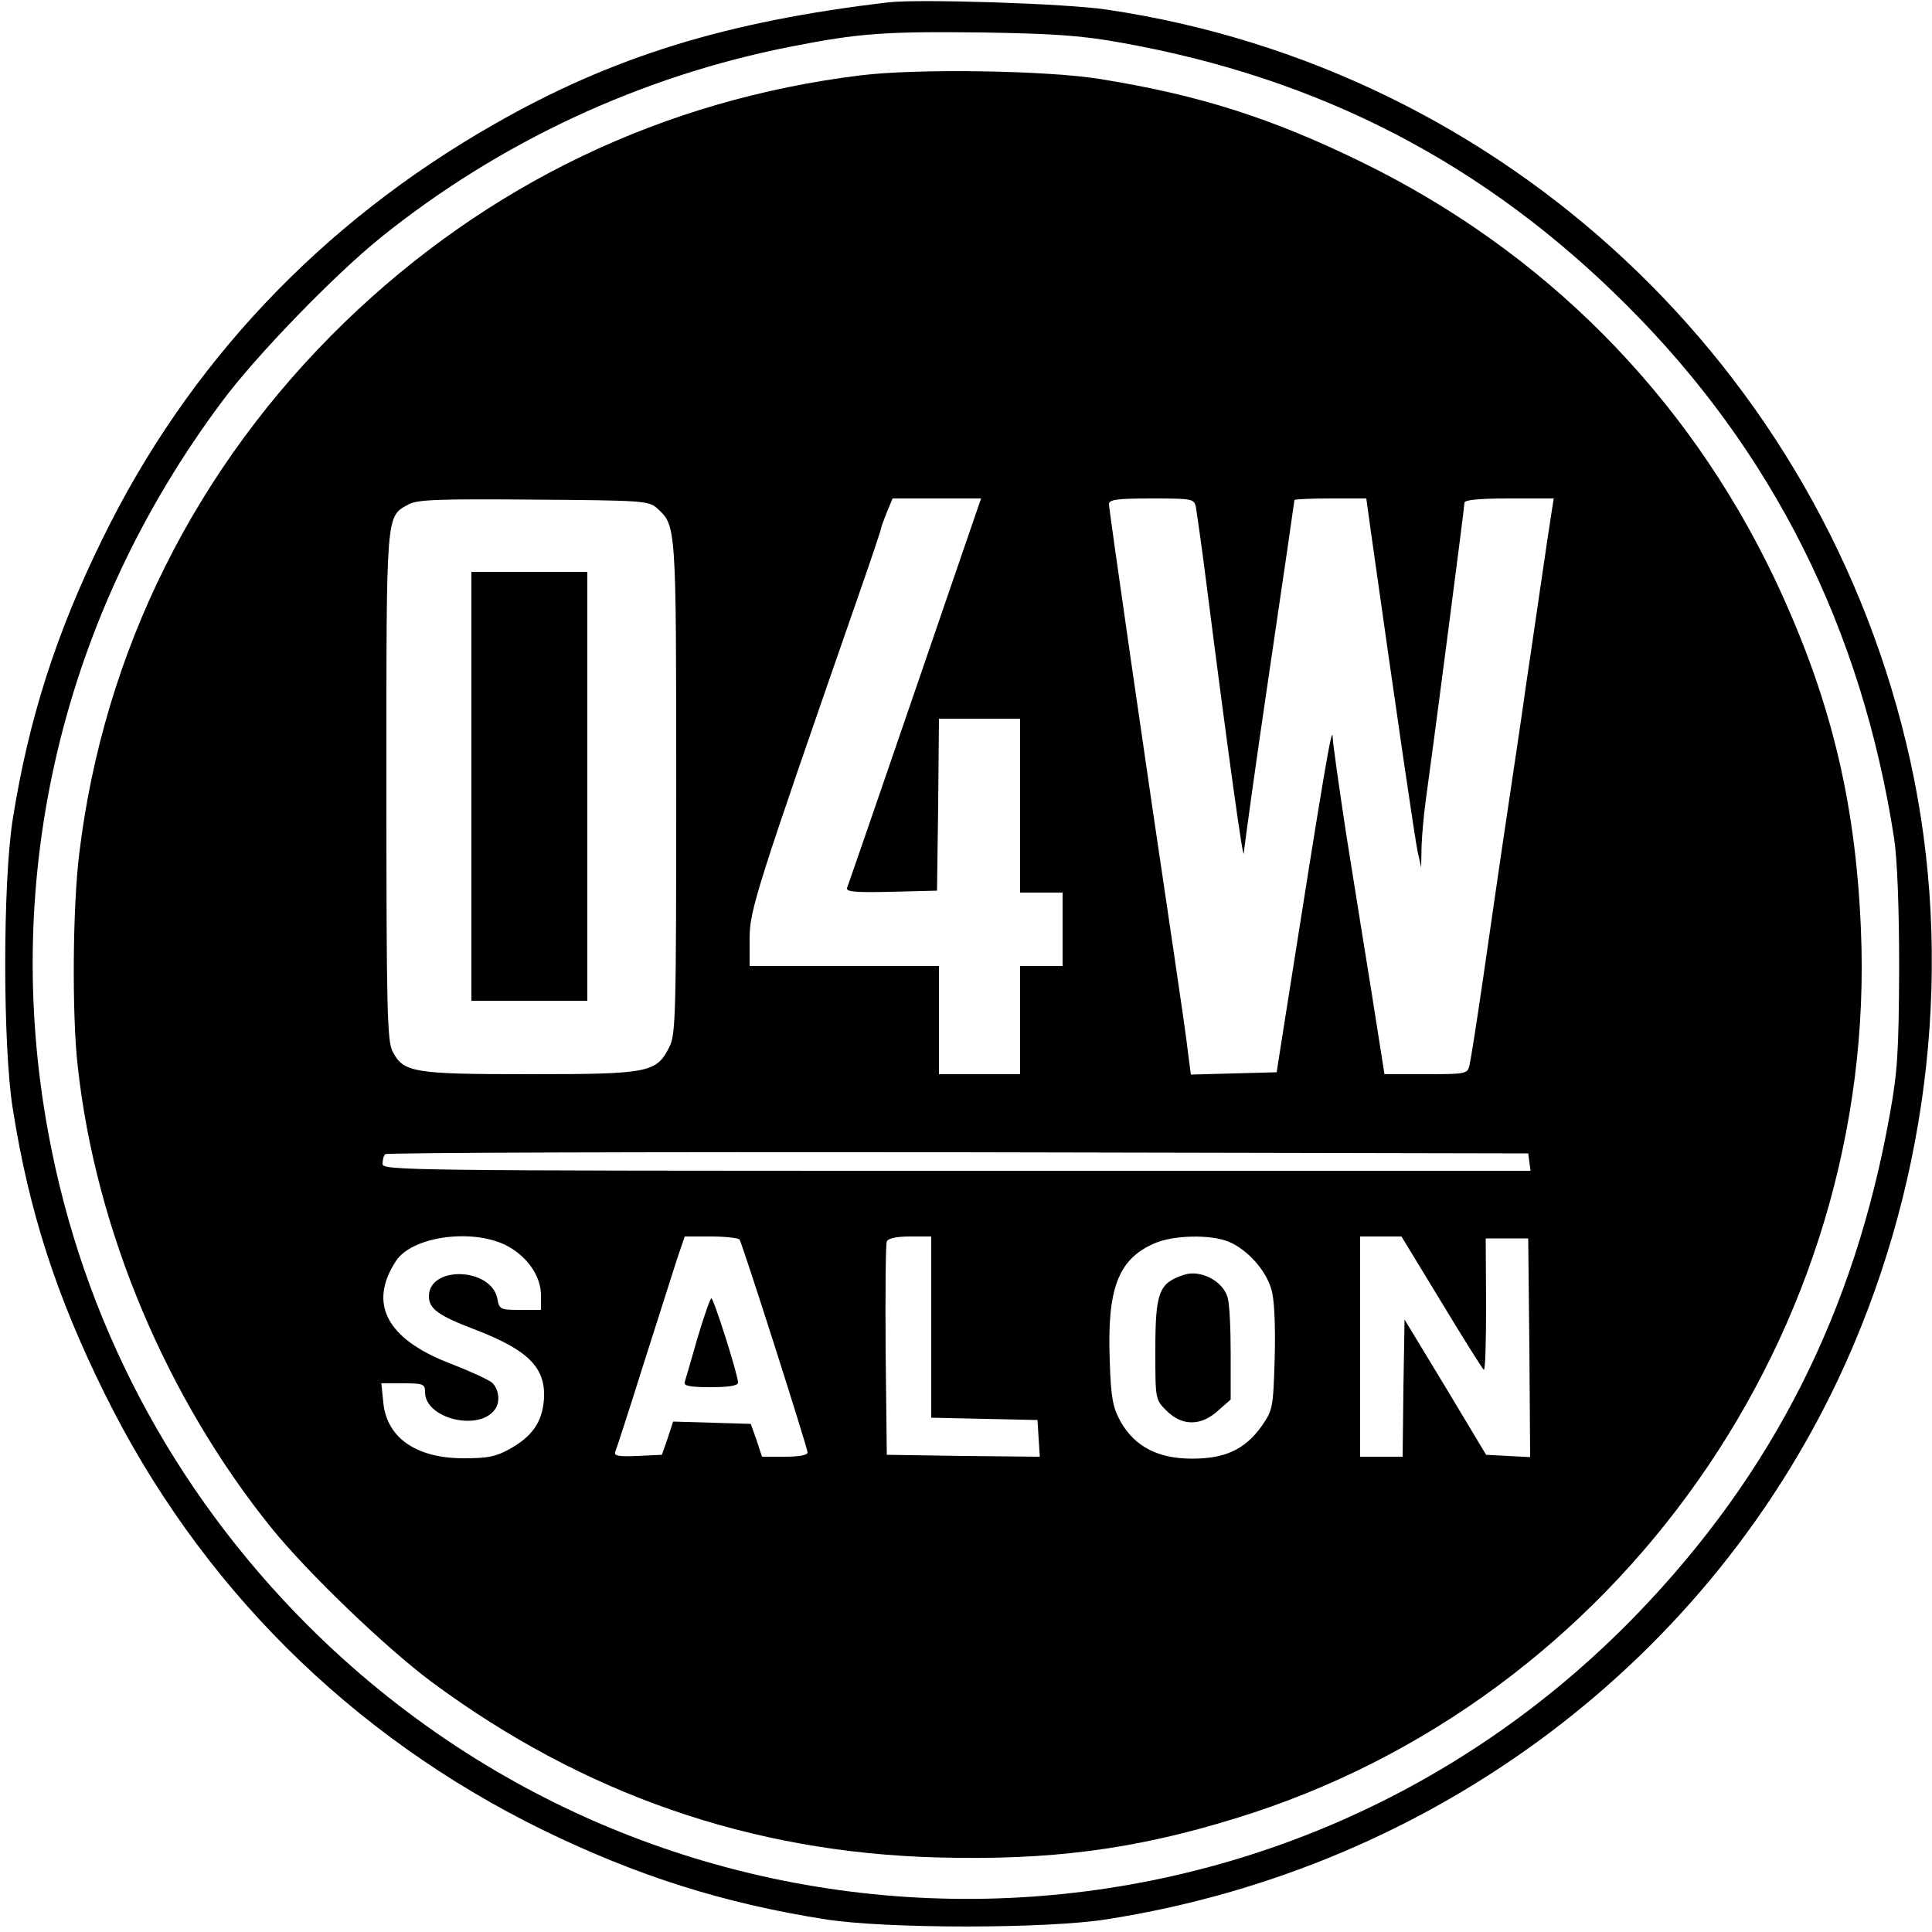 <svg height="500pt" preserveAspectRatio="xMidYMid meet" viewBox="0 0 500 500" width="500pt" xmlns="http://www.w3.org/2000/svg"><g transform="matrix(.1 0 0 -.1 0 500)"><path d="m2300 4994c-418-49-715-140-1022-316-447-255-792-620-1013-1073-120-244-191-467-232-725-26-163-26-587 0-749 42-266 112-483 237-736 245-497 637-887 1135-1131 244-119 469-190 730-231 156-25 575-25 730 0 849 133 1566 673 1911 1438 220 490 281 1046 168 1559-224 1018-1052 1793-2079 1945-104 16-485 28-565 19zm599-104c518-92 944-313 1311-680 377-376 608-836 692-1380 8-54 13-177 13-335-1-215-4-268-24-378-91-511-303-931-656-1296-939-970-2484-982-3440-26-350 351-581 789-670 1273-123 666 37 1340 449 1892 88 119 292 329 411 425 308 248 674 418 1060 494 177 35 246 40 495 37 189-3 259-8 359-26z"/><path d="m2227 4805c-510-63-965-281-1335-639-385-373-624-852-687-1376-17-138-19-414-4-548 46-424 230-860 502-1197 93-115 295-309 413-397 391-290 826-442 1309-455 291-8 510 20 772 101 990 303 1664 1262 1619 2301-14 339-82 610-226 913-226 471-593 841-1065 1072-233 114-421 174-675 215-138 23-477 28-623 10zm-527-1120c50-45 50-40 50-722 0-587-1-641-18-673-33-66-53-70-360-70-301 0-328 4-356 59-14 26-16 110-16 686 0 717-2 697 58 730 23 12 75 14 323 12 281-2 298-3 319-22zm761-202c-43-126-120-349-171-498-51-148-95-276-98-283-3-10 21-12 114-10l119 3 3 223 2 222h105 105v-225-225h55 55v-95-95h-55-55v-140-140h-105-105v140 140h-245-245v71c0 74 16 124 286 900 30 86 54 158 54 161s7 22 15 42l15 36h115 114zm634 205c2-13 17-115 31-228 55-430 92-694 93-668 1 15 30 226 66 469s65 443 65 445 42 4 93 4h93l12-87c69-489 114-795 121-828l9-40 1 55c1 30 6 84 11 120 16 113 100 757 100 769 0 7 35 11 115 11h116l-5-32c-3-18-17-112-31-208s-30-206-36-245c-5-38-25-173-44-300-19-126-48-327-65-445s-34-225-37-237c-5-22-9-23-113-23h-107l-32 203c-18 111-48 299-67 418-18 118-34 231-35 250-1 39-20-71-127-751l-18-115-111-3-111-3-7 53c-3 29-19 141-35 248-78 522-170 1162-170 1175 0 12 20 15 110 15 106 0 110-1 115-22zm863-1695 3-23h-1485c-1434 0-1486 1-1486 18 0 10 3 22 7 25 3 4 671 6 1482 5l1476-3zm-2652-214c56-27 94-80 94-131v-38h-54c-51 0-54 1-59 30-17 80-177 85-177 5 0-32 25-50 117-85 144-55 189-102 180-189-6-54-31-89-88-121-36-20-57-24-119-24-123 0-199 53-208 144l-5 50h57c52 0 56-2 56-23 0-69 142-103 182-43 13 19 9 52-9 68-10 8-58 30-107 49-165 63-214 155-141 266 41 62 191 84 281 42zm608 13c8-13 176-539 176-551 0-7-23-11-59-11h-59l-14 43-15 42-100 3-101 3-14-43-15-43-63-3c-48-2-61 0-58 10 3 7 36 108 72 223 37 116 76 238 87 273l21 62h68c38 0 71-4 74-8zm496-227v-234l138-3 137-3 3-48 3-47-198 2-198 3-3 270c-1 148 0 275 3 282 3 8 24 13 60 13h55zm771 221c47-20 95-73 109-122 8-25 11-90 9-176-4-133-5-137-34-179-43-60-94-84-180-84-88 0-148 31-185 96-20 37-25 60-28 158-7 184 21 261 113 302 49 23 149 25 196 5zm550-157c56-93 106-172 109-174 4-2 6 73 6 168l-1 172h55 55l3-283 2-283-57 3-57 3-105 175-106 175-3-177-2-178h-55-55v285 285h54 53z"/><path d="m1220 2965v-555h150 150v555 555h-150-150z"/><path d="m1805 1537c-16-56-31-108-33-114-3-10 16-13 67-13 49 0 71 4 71 12 0 20-63 218-69 218-3 0-19-46-36-103z"/><path d="m3065 1701c-66-21-75-45-75-196 0-127 0-127 29-156 40-40 89-40 133 0l33 29v119c0 65-3 130-8 145-11 42-70 73-112 59z"/></g></svg>